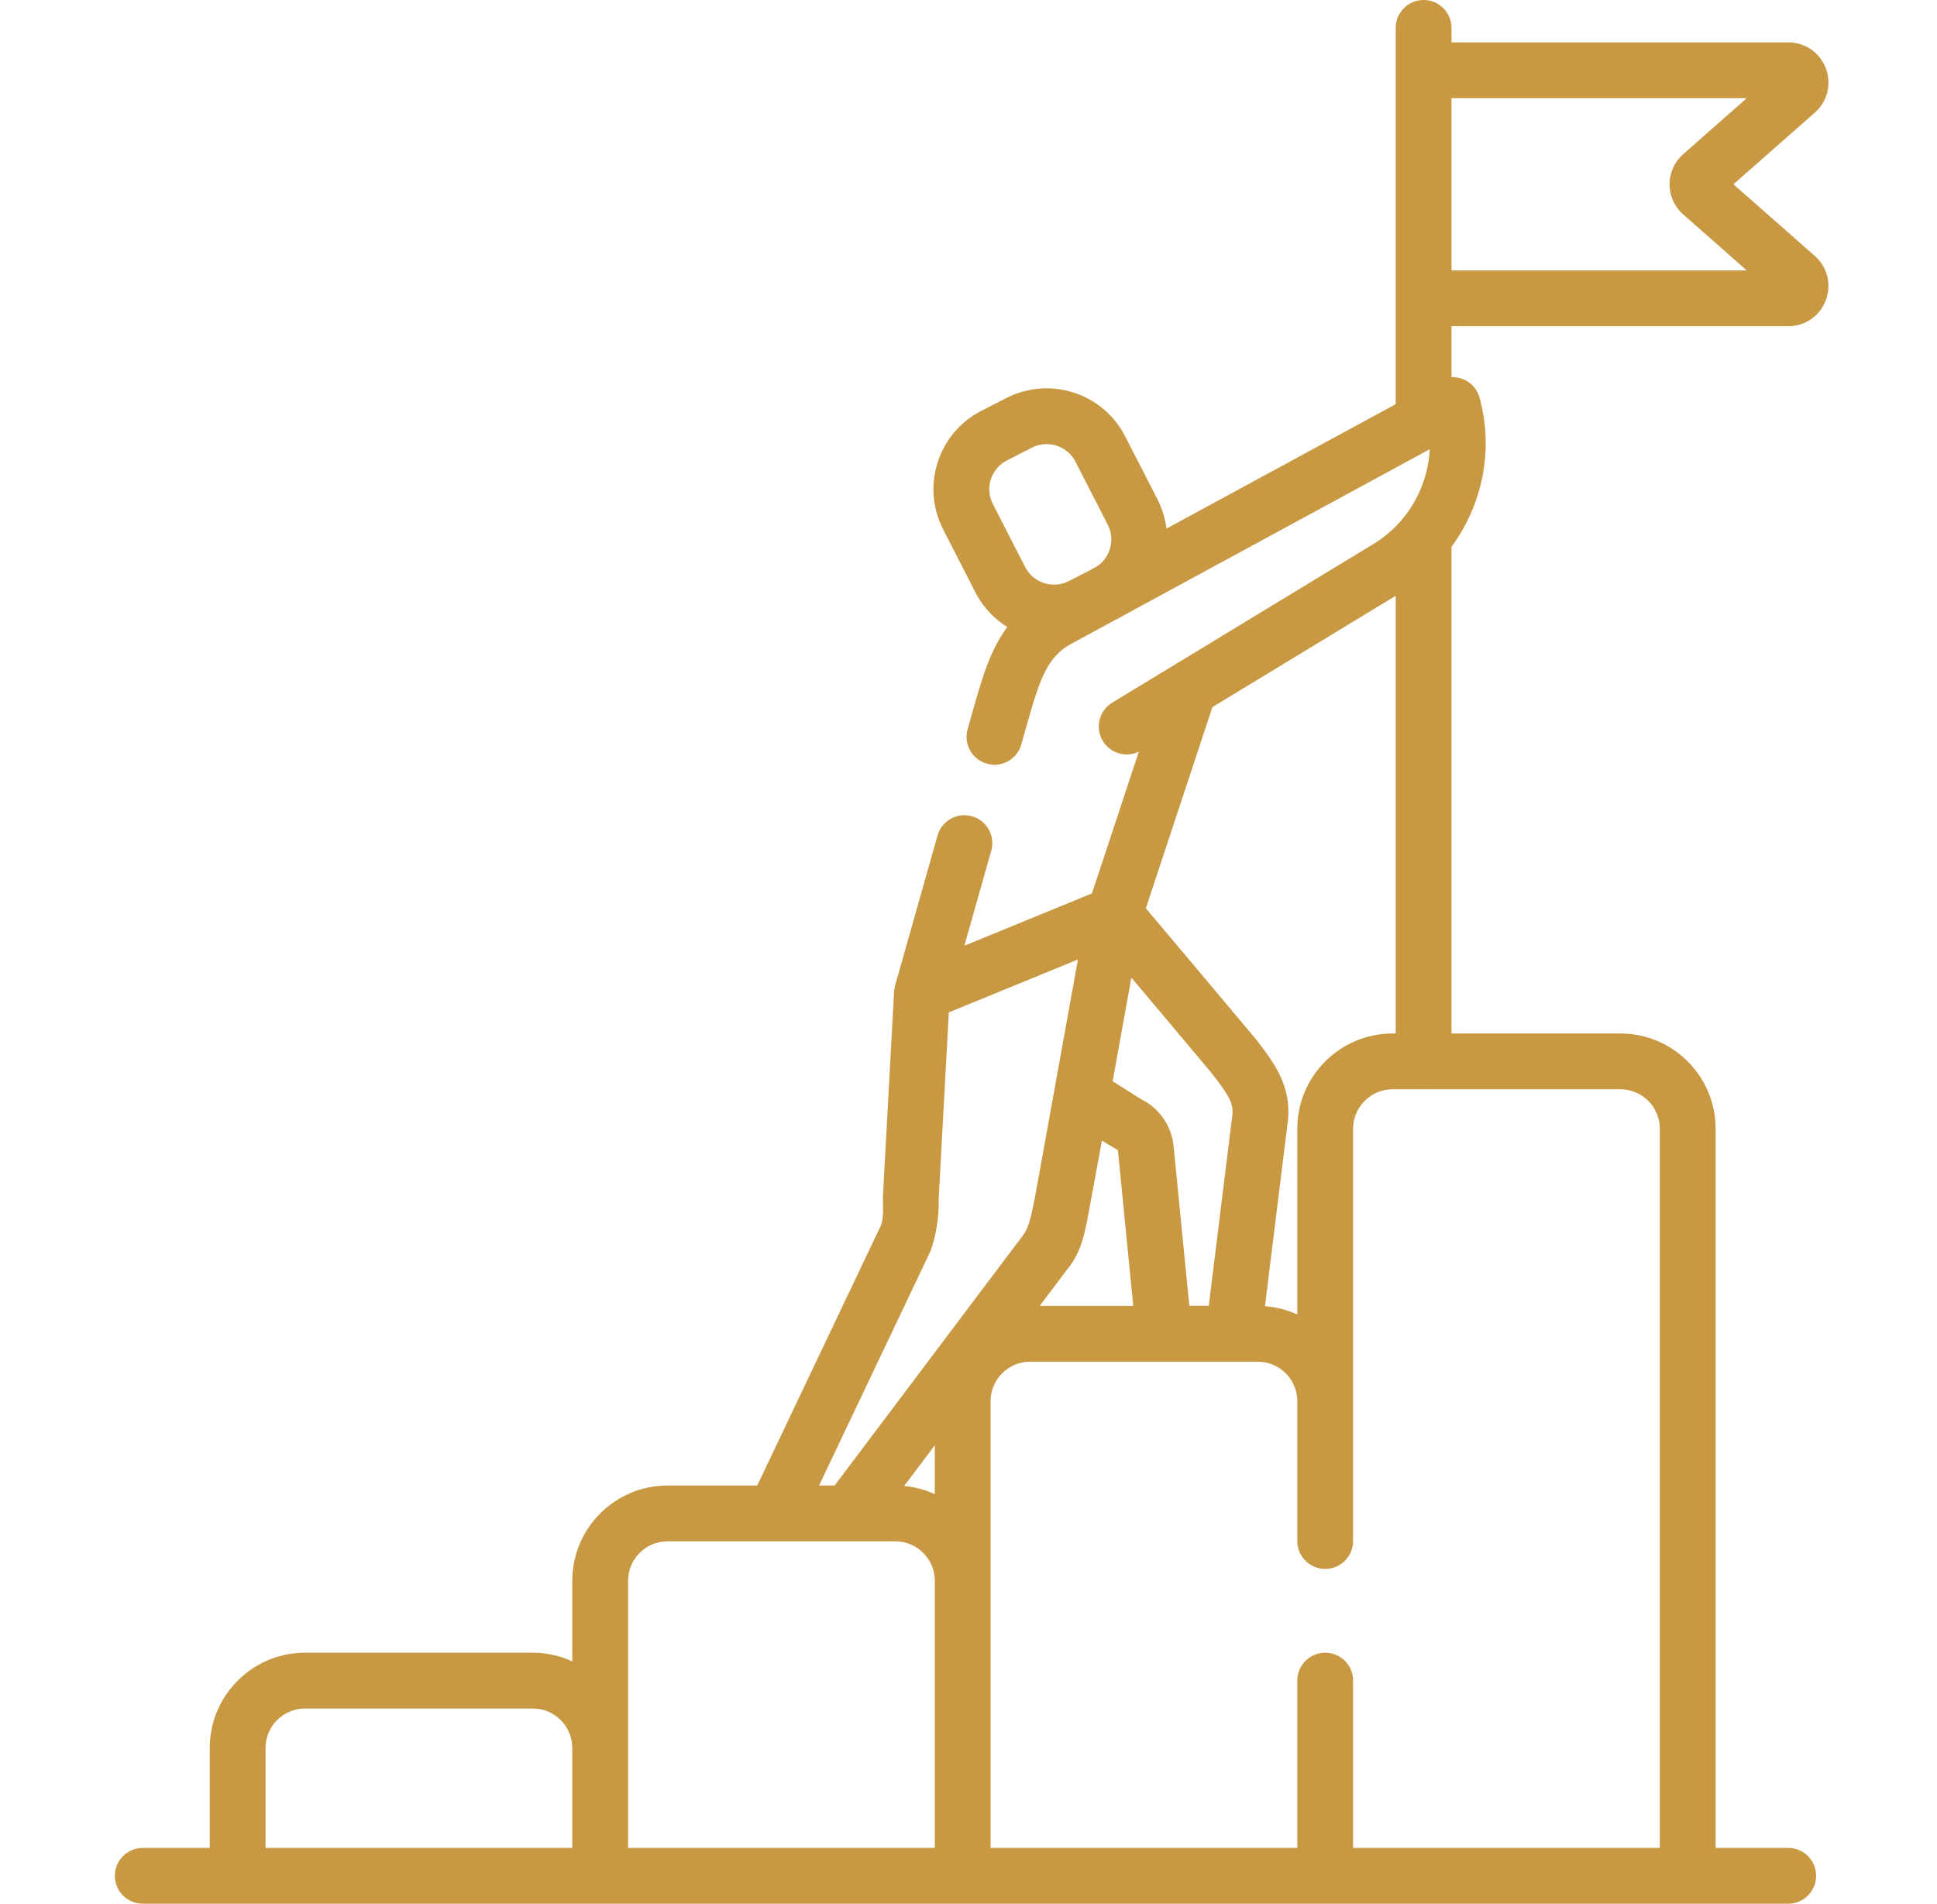 <svg width="59" height="58" viewBox="0 0 59 58" fill="none" xmlns="http://www.w3.org/2000/svg">
<path d="M55.277 7.797L52.799 5.614L55.277 3.433C55.663 3.093 55.794 2.563 55.614 2.082C55.432 1.601 54.983 1.291 54.469 1.291H44.212V0.85C44.212 0.381 43.832 0 43.362 0C42.893 0 42.512 0.381 42.512 0.85V12.314L35.531 16.105C35.492 15.798 35.4 15.496 35.255 15.212L34.271 13.292C33.596 11.973 31.974 11.451 30.656 12.126L29.895 12.515C29.256 12.842 28.783 13.398 28.563 14.081C28.342 14.764 28.401 15.492 28.729 16.131L29.712 18.052C29.942 18.5 30.282 18.855 30.681 19.103C30.159 19.806 29.911 20.671 29.656 21.569L29.473 22.218C29.345 22.67 29.608 23.14 30.059 23.267C30.136 23.289 30.214 23.3 30.291 23.3C30.662 23.3 31.002 23.055 31.108 22.68L31.292 22.033C31.664 20.719 31.893 20.016 32.621 19.62L33.927 18.911L34.088 18.828C34.142 18.801 34.192 18.77 34.243 18.74L43.55 13.686C43.491 14.849 42.864 15.948 41.834 16.574L35.781 20.252C35.774 20.256 35.767 20.26 35.761 20.264L33.877 21.408C33.476 21.652 33.348 22.175 33.592 22.577C33.822 22.955 34.299 23.089 34.689 22.9L33.26 27.22L32.215 27.648L29.374 28.813L30.193 25.919C30.32 25.467 30.058 24.997 29.606 24.869C29.154 24.741 28.684 25.004 28.557 25.456L27.263 30.03C27.246 30.089 27.235 30.154 27.233 30.215L26.894 36.433C26.884 36.67 26.934 37.119 26.825 37.35L23.065 45.259H20.333C18.733 45.259 17.431 46.561 17.431 48.161V50.615C17.064 50.447 16.658 50.353 16.229 50.353H9.291C7.691 50.353 6.389 51.655 6.389 53.255V56.3H4.348C3.879 56.3 3.498 56.68 3.498 57.15C3.498 57.619 3.879 58 4.348 58H54.468C54.937 58 55.318 57.619 55.318 57.15C55.318 56.68 54.937 56.3 54.468 56.3H52.257V34.389C52.257 32.789 50.955 31.487 49.355 31.487H44.212V16.658C45.155 15.38 45.504 13.706 45.066 12.114C44.998 11.864 44.819 11.659 44.58 11.558C44.462 11.508 44.337 11.486 44.212 11.491V9.939H54.468C54.983 9.939 55.432 9.628 55.613 9.147C55.794 8.667 55.663 8.137 55.277 7.797ZM30.181 14.604C30.262 14.353 30.436 14.148 30.67 14.028L31.431 13.639C31.574 13.565 31.727 13.53 31.878 13.53C32.237 13.53 32.583 13.726 32.758 14.067L33.742 15.988C33.971 16.436 33.823 16.98 33.414 17.255L33.137 17.405L32.553 17.705C32.069 17.952 31.474 17.76 31.226 17.276L30.242 15.356C30.122 15.121 30.1 14.854 30.181 14.604ZM28.473 45.521C28.184 45.389 27.87 45.303 27.54 45.272L28.473 44.033V45.521ZM32.509 38.671C32.918 38.181 33.031 37.609 33.122 37.148C33.145 37.038 33.564 34.747 33.564 34.747C33.564 34.747 33.961 34.995 34.003 35.012C34.032 35.025 34.052 35.053 34.055 35.087L34.518 39.787H31.669L32.509 38.671ZM37.536 33.979L36.818 39.783H36.226L35.747 34.92C35.686 34.297 35.305 33.753 34.746 33.483L33.891 32.941L34.461 29.785C34.461 29.785 36.86 32.635 36.916 32.707C37.412 33.353 37.582 33.611 37.536 33.979ZM28.354 38.093C28.526 37.577 28.605 37.05 28.592 36.515L28.901 30.844L32.833 29.233L32.118 33.192C32.116 33.202 32.113 33.214 32.112 33.224L31.521 36.497C31.444 36.836 31.377 37.35 31.165 37.63L25.421 45.259H24.948L28.354 38.093ZM8.089 53.255C8.089 52.593 8.628 52.053 9.291 52.053H16.229C16.892 52.053 17.431 52.593 17.431 53.255V56.3H8.089V53.255ZM19.131 53.255V48.161C19.131 47.498 19.67 46.959 20.333 46.959H27.271C27.934 46.959 28.473 47.498 28.473 48.161V56.3H19.131V53.255H19.131ZM50.557 34.389V56.3H41.215V51.203C41.215 50.733 40.835 50.353 40.365 50.353C39.895 50.353 39.515 50.733 39.515 51.203V56.3H30.173V42.689C30.173 42.026 30.712 41.487 31.375 41.487H38.313C38.976 41.487 39.515 42.026 39.515 42.689V46.95C39.515 47.42 39.895 47.8 40.365 47.8C40.835 47.8 41.215 47.42 41.215 46.95V34.389C41.215 33.726 41.754 33.187 42.417 33.187H43.353C43.356 33.187 43.359 33.188 43.362 33.188C43.365 33.188 43.368 33.187 43.371 33.187H49.355C50.018 33.187 50.557 33.727 50.557 34.389ZM42.417 31.487C40.817 31.487 39.515 32.789 39.515 34.389V40.049C39.211 39.91 38.879 39.822 38.53 39.796L39.223 34.189C39.359 33.096 38.802 32.371 38.263 31.671C38.206 31.596 34.902 27.673 34.902 27.673L36.929 21.544L42.512 18.152V31.487H42.417ZM44.212 8.238V2.991H53.205L51.269 4.697C51.005 4.929 50.853 5.264 50.853 5.615C50.853 5.966 51.005 6.301 51.269 6.533L53.205 8.239H44.212V8.238Z" fill="#C89843"/>
</svg>
